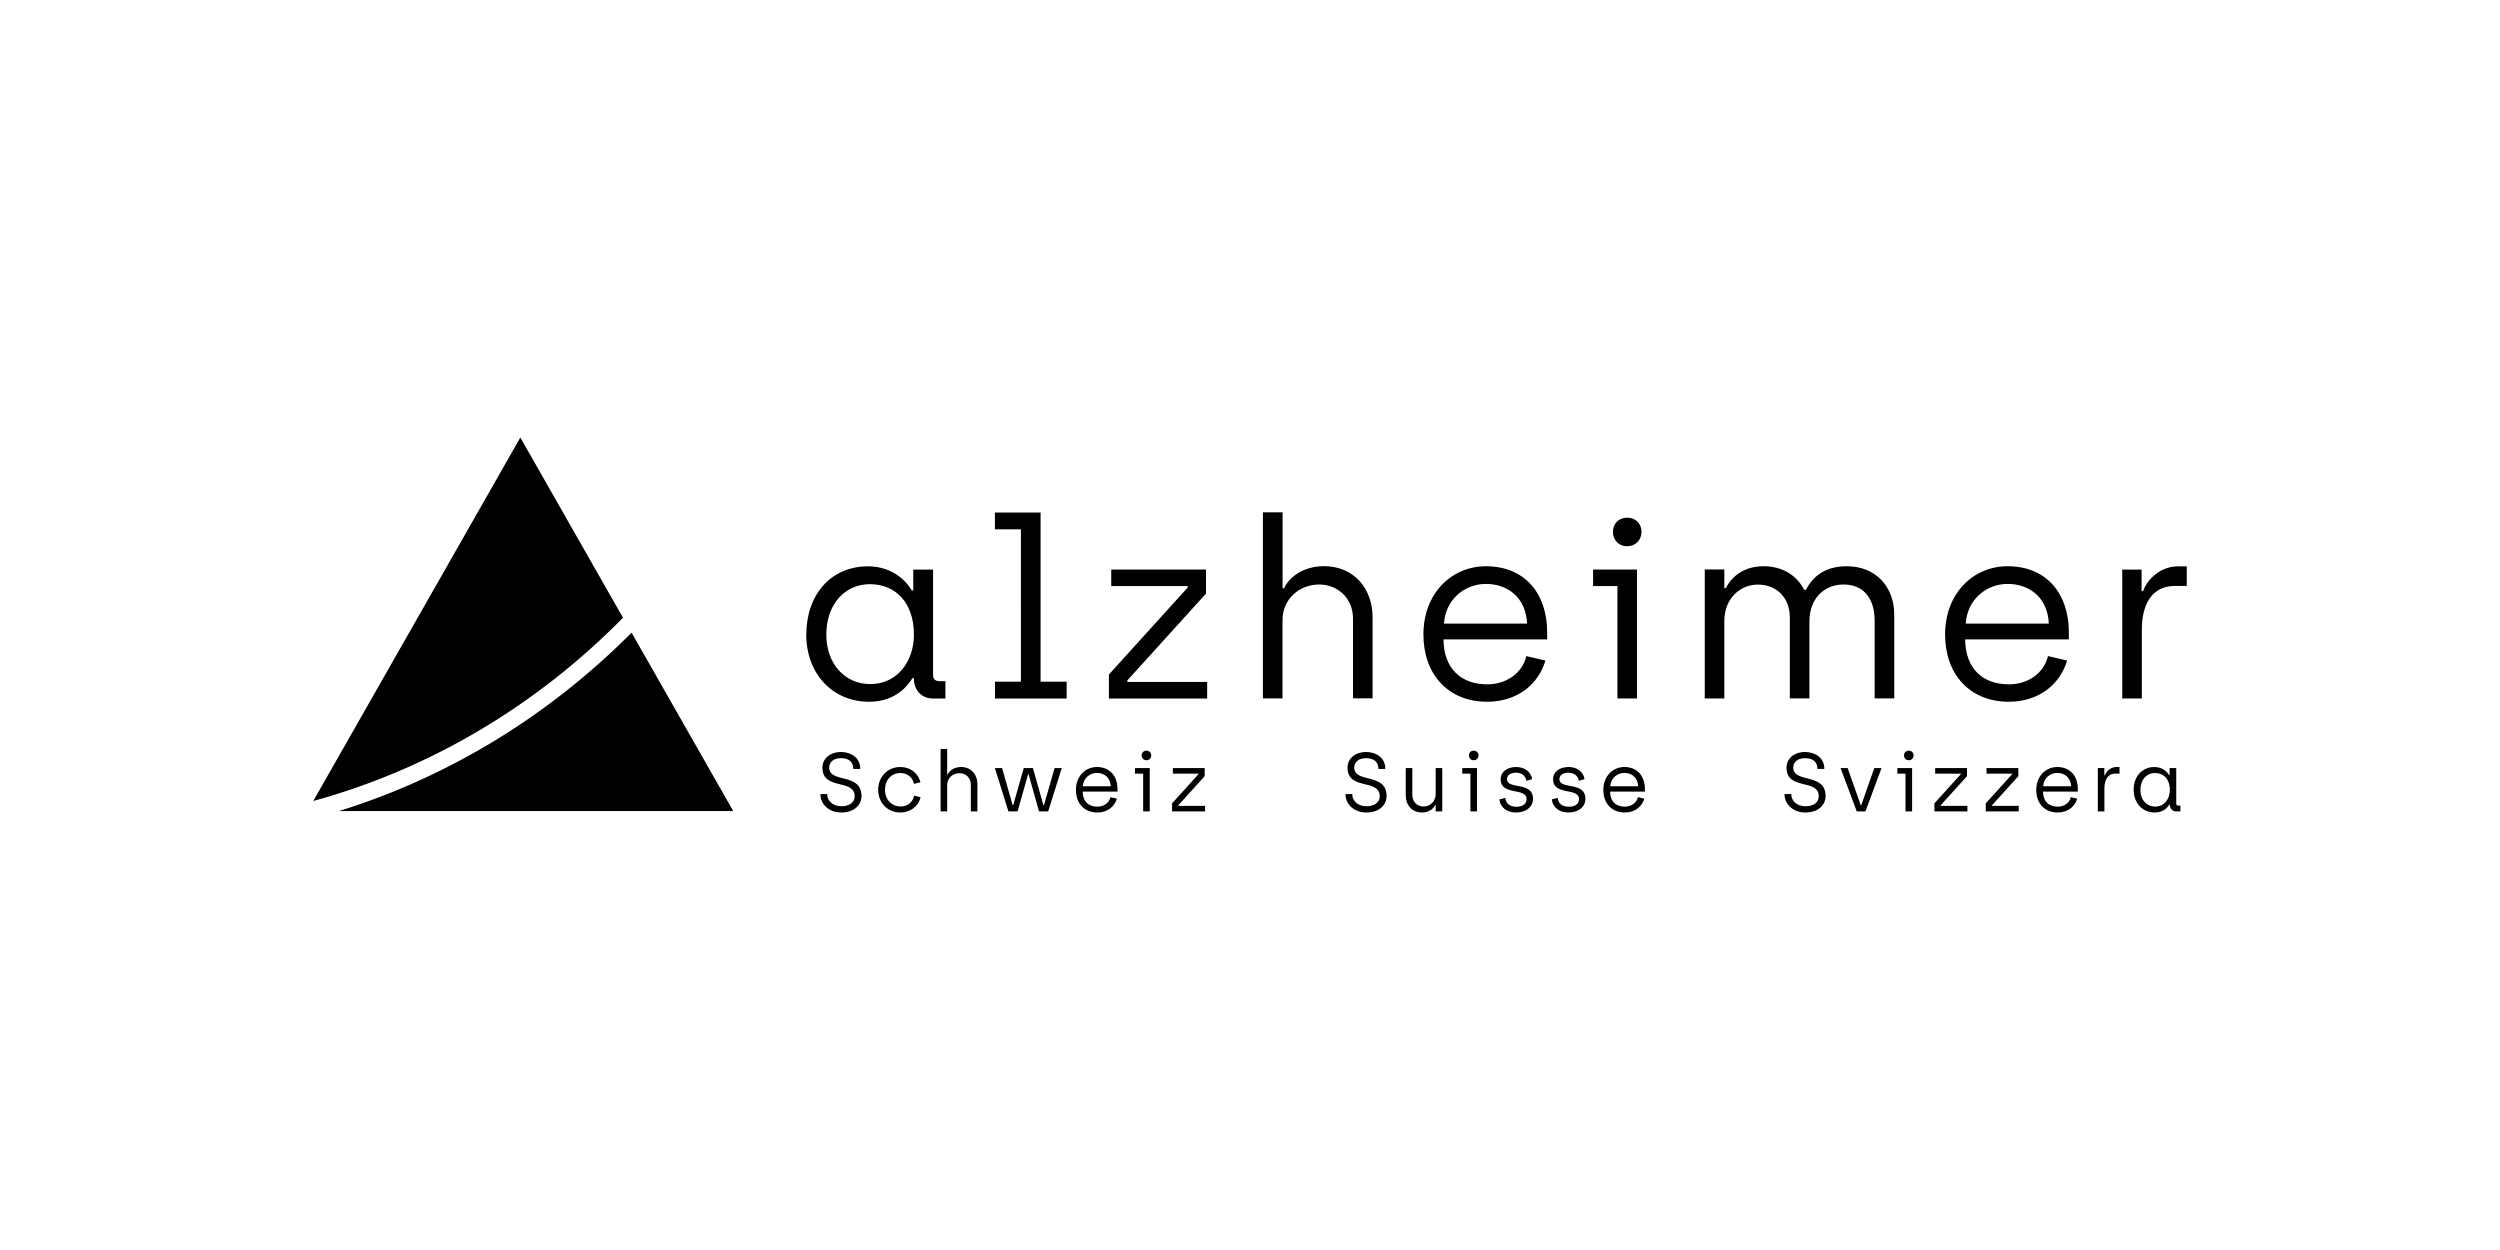 <svg xmlns="http://www.w3.org/2000/svg" viewBox="0 0 300 150"><path fill="currentColor" d="M40.66 97.33c13.35-4.14 25.35-11.58 35.13-21.41l12.2 21.41H40.67ZM62.44 52.5 37.59 96.12c14.21-3.9 26.95-11.6 37.17-21.99zm47.23 23.64c0 3.24-1.99 5.95-5.24 5.95-2.98 0-5.27-2.35-5.27-5.95s2.2-6.04 5.24-6.04 5.27 2.2 5.27 6.04m-12.92-.03c0 4.73 3.13 8.1 7.56 8.1 3.36 0 4.79-2.2 5.18-2.83h.18v.15c.03 1.34.98 2.29 2.26 2.29h1.52v-2.08h-.71c-.48 0-.77-.24-.77-.71V68.35h-2.38v2.5h-.18c-.45-.8-2.05-2.89-5.27-2.89-4.41 0-7.38 3.39-7.38 8.16Zm22.65 5.69v2.02h8.6V81.8h-3.13V61.5h-5.48v2.02h3.12V81.8h-3.12Zm13.67-.87v2.89h11.79v-1.99h-9.58v-.18l9.44-10.42v-2.89h-11.37v1.99h9.17v.18l-9.44 10.42Zm18.48-19.44v22.32h2.35V74.4c0-2.5 2.02-4.26 4.41-4.26 2.17 0 4.05 1.61 4.05 4.08v9.58h2.35v-9.73c0-3.42-2.23-6.13-5.83-6.13-2.41 0-4.14 1.25-4.79 2.65h-.18v-9.11h-2.35Zm31.7 13.34h-9.97c.18-2.92 2.5-4.76 5.03-4.76s4.79 1.55 4.94 4.76m-12.44 1.31c0 4.76 2.95 8.07 7.65 8.07 3.57 0 6.13-2.05 6.99-4.94l-2.29-.54c-.51 2.14-2.5 3.39-4.67 3.39-3.21 0-5.24-1.93-5.27-5.39h12.44v-.86c0-4.64-2.68-7.92-7.35-7.92-4.11 0-7.5 3.24-7.5 8.19m22.74-12.32c0 .98.71 1.73 1.7 1.73s1.73-.74 1.73-1.73-.71-1.7-1.73-1.7-1.7.74-1.7 1.7m.54 6.52v13.48h2.35V68.34h-5.27v1.99h2.92Zm10.48-2v15.48h2.35V74.5c0-2.62 1.85-4.35 4.02-4.35s3.84 1.49 3.84 3.96v9.7h2.35v-9.23c0-2.89 1.91-4.44 4.08-4.44 2.29 0 3.75 1.49 3.75 4.41v9.26h2.35V73.78c0-3.39-2.23-5.83-5.69-5.83-2.17 0-3.87.83-4.91 2.83h-.21c-.86-1.7-2.56-2.83-4.88-2.83s-3.78 1.19-4.52 2.62h-.18v-2.23zm41.29 6.49h-9.97c.18-2.92 2.5-4.76 5.03-4.76s4.79 1.55 4.94 4.76m-12.45 1.31c0 4.76 2.95 8.07 7.65 8.07 3.57 0 6.13-2.05 6.99-4.94l-2.29-.54c-.51 2.14-2.5 3.39-4.67 3.39-3.22 0-5.24-1.93-5.27-5.39h12.44v-.86c0-4.64-2.68-7.92-7.35-7.92-4.11 0-7.5 3.24-7.5 8.19m21.26-7.8v15.48h2.35v-8.27c0-2.95 1.16-5.24 3.99-5.24h1.4v-2.35h-1.01c-2.26 0-3.78 1.67-4.23 2.98h-.18v-2.59h-2.32ZM98.45 95.29c0 1.3 1.11 2.21 2.5 2.21 1.53 0 2.43-.88 2.43-1.98 0-2.83-3.88-1.5-3.88-3.41 0-.58.43-1.13 1.42-1.13s1.48.49 1.48 1.29h.83c0-1.45-1.24-2.03-2.3-2.03-1.41 0-2.24.87-2.24 1.87 0 2.8 3.87 1.27 3.87 3.46 0 .73-.66 1.18-1.58 1.18-1.06 0-1.72-.65-1.72-1.46zm6.93-.52c0 1.54 1.1 2.73 2.67 2.73 1.13 0 2.14-.68 2.42-1.84l-.78-.18c-.14.78-.8 1.3-1.61 1.3-1.09 0-1.88-.84-1.88-2.01s.75-2.01 1.86-2.01c.81 0 1.47.52 1.61 1.3l.78-.18c-.28-1.16-1.28-1.84-2.41-1.84-1.53 0-2.66 1.19-2.66 2.73m7.49-4.9v7.5h.79v-3.16c0-.84.68-1.43 1.48-1.43.73 0 1.36.54 1.36 1.37v3.22h.79V94.1c0-1.15-.75-2.06-1.96-2.06-.81 0-1.39.42-1.61.89h-.06v-3.06zm6.52 2.3 1.62 5.2h1.1l1.26-4.46h.06l1.25 4.46h1.1l1.63-5.2h-.86l-1.28 4.46h-.06l-1.26-4.46h-1.1l-1.27 4.46h-.06l-1.27-4.46zm13.9 2.18h-3.35c.06-.98.84-1.6 1.69-1.6s1.61.52 1.66 1.6m-4.18.44c0 1.6.99 2.71 2.57 2.71 1.2 0 2.06-.69 2.35-1.66l-.77-.18c-.17.72-.84 1.14-1.57 1.14-1.08 0-1.76-.65-1.77-1.81h4.18v-.29c0-1.56-.9-2.66-2.47-2.66-1.38 0-2.52 1.09-2.52 2.75m7.89-4.14c0 .33.24.58.57.58s.58-.25.58-.58-.24-.57-.58-.57-.57.25-.57.57m.18 2.19v4.53h.79v-5.2h-1.77v.67zm3.47 3.56v.97h3.96v-.67h-3.22v-.06l3.17-3.5v-.97h-3.82v.67h3.08v.06zm20.81-1.11c0 1.3 1.11 2.21 2.5 2.21 1.53 0 2.43-.88 2.43-1.98 0-2.83-3.88-1.5-3.88-3.41 0-.58.43-1.13 1.42-1.13s1.48.49 1.48 1.29h.83c0-1.45-1.24-2.03-2.3-2.03-1.41 0-2.24.87-2.24 1.87 0 2.8 3.87 1.27 3.87 3.46 0 .73-.66 1.18-1.58 1.18-1.06 0-1.72-.65-1.72-1.46zm7.23.15c0 1.15.73 2.06 1.94 2.06.81 0 1.37-.42 1.59-.89h.06v.76h.79v-5.2h-.79v3.12c0 .86-.64 1.49-1.46 1.49-.73 0-1.34-.54-1.34-1.37v-3.24h-.79zm7.58-4.79c0 .33.24.58.57.58s.58-.25.58-.58-.24-.57-.58-.57-.57.25-.57.57m.18 2.19v4.53h.79v-5.2h-1.77v.67zm3.47 3.09c.12.93.85 1.57 2.02 1.57s2.02-.66 2.02-1.64c0-2.15-3.12-1.05-3.12-2.37 0-.45.42-.77 1.07-.77s1.18.37 1.25.98l.69-.2c-.12-.94-.99-1.46-1.89-1.46-1.09 0-1.88.57-1.88 1.45 0 2.06 3.11.95 3.11 2.41 0 .53-.43.91-1.21.91s-1.28-.36-1.34-1.06zm6.29 0c.12.93.85 1.57 2.02 1.57s2.02-.66 2.02-1.64c0-2.15-3.12-1.05-3.12-2.37 0-.45.42-.77 1.07-.77s1.18.37 1.25.98l.69-.2c-.12-.94-.99-1.46-1.89-1.46-1.09 0-1.88.57-1.88 1.45 0 2.06 3.11.95 3.11 2.41 0 .53-.43.91-1.21.91s-1.28-.36-1.34-1.06zm10.37-1.58h-3.35c.06-.98.84-1.6 1.69-1.6s1.61.52 1.66 1.6m-4.18.44c0 1.6.99 2.71 2.57 2.71 1.2 0 2.06-.69 2.35-1.66l-.77-.18c-.17.72-.84 1.14-1.57 1.14-1.08 0-1.76-.65-1.77-1.81h4.18v-.29c0-1.56-.9-2.66-2.47-2.66-1.38 0-2.52 1.09-2.52 2.75m21.74.5c0 1.3 1.11 2.21 2.5 2.21 1.53 0 2.43-.88 2.43-1.98 0-2.83-3.88-1.5-3.88-3.41 0-.58.43-1.13 1.42-1.13s1.48.49 1.48 1.29h.83c0-1.45-1.24-2.03-2.3-2.03-1.41 0-2.24.87-2.24 1.87 0 2.8 3.87 1.27 3.87 3.46 0 .73-.66 1.18-1.58 1.18-1.06 0-1.72-.65-1.72-1.46zm6.73-3.12 1.94 5.2h1.04l1.93-5.2h-.87l-1.56 4.46h-.06l-1.57-4.46zm7.61-1.52c0 .33.24.58.57.58s.58-.25.58-.58-.24-.57-.58-.57-.57.25-.57.57m.18 2.19v4.53h.79v-5.2h-1.77v.67zm3.47 3.56v.97h3.96v-.67h-3.22v-.06l3.17-3.5v-.97h-3.82v.67h3.08v.06zm6.16 0v.97h3.96v-.67h-3.22v-.06l3.17-3.5v-.97h-3.82v.67h3.08v.06zm10.24-2.05h-3.35c.06-.98.84-1.6 1.69-1.6s1.61.52 1.66 1.6m-4.18.44c0 1.6.99 2.71 2.57 2.71 1.2 0 2.06-.69 2.35-1.66l-.77-.18c-.17.72-.84 1.14-1.57 1.14-1.08 0-1.76-.65-1.77-1.81h4.18v-.29c0-1.56-.9-2.66-2.47-2.66-1.38 0-2.52 1.09-2.52 2.75m7.39-2.62v5.2h.79v-2.78c0-.99.39-1.76 1.34-1.76h.47v-.79H254c-.76 0-1.27.56-1.42 1h-.06v-.87zm8.64 2.62c0 1.09-.67 2-1.76 2-1 0-1.77-.79-1.77-2s.74-2.03 1.76-2.03 1.77.74 1.77 2.03m-4.34-.01c0 1.59 1.05 2.72 2.54 2.72 1.13 0 1.61-.74 1.74-.95h.06v.05c.01.45.33.77.76.77h.51v-.7h-.24c-.16 0-.26-.08-.26-.24v-4.26h-.8v.84h-.06c-.15-.27-.69-.97-1.77-.97-1.48 0-2.48 1.14-2.48 2.74"/></svg>